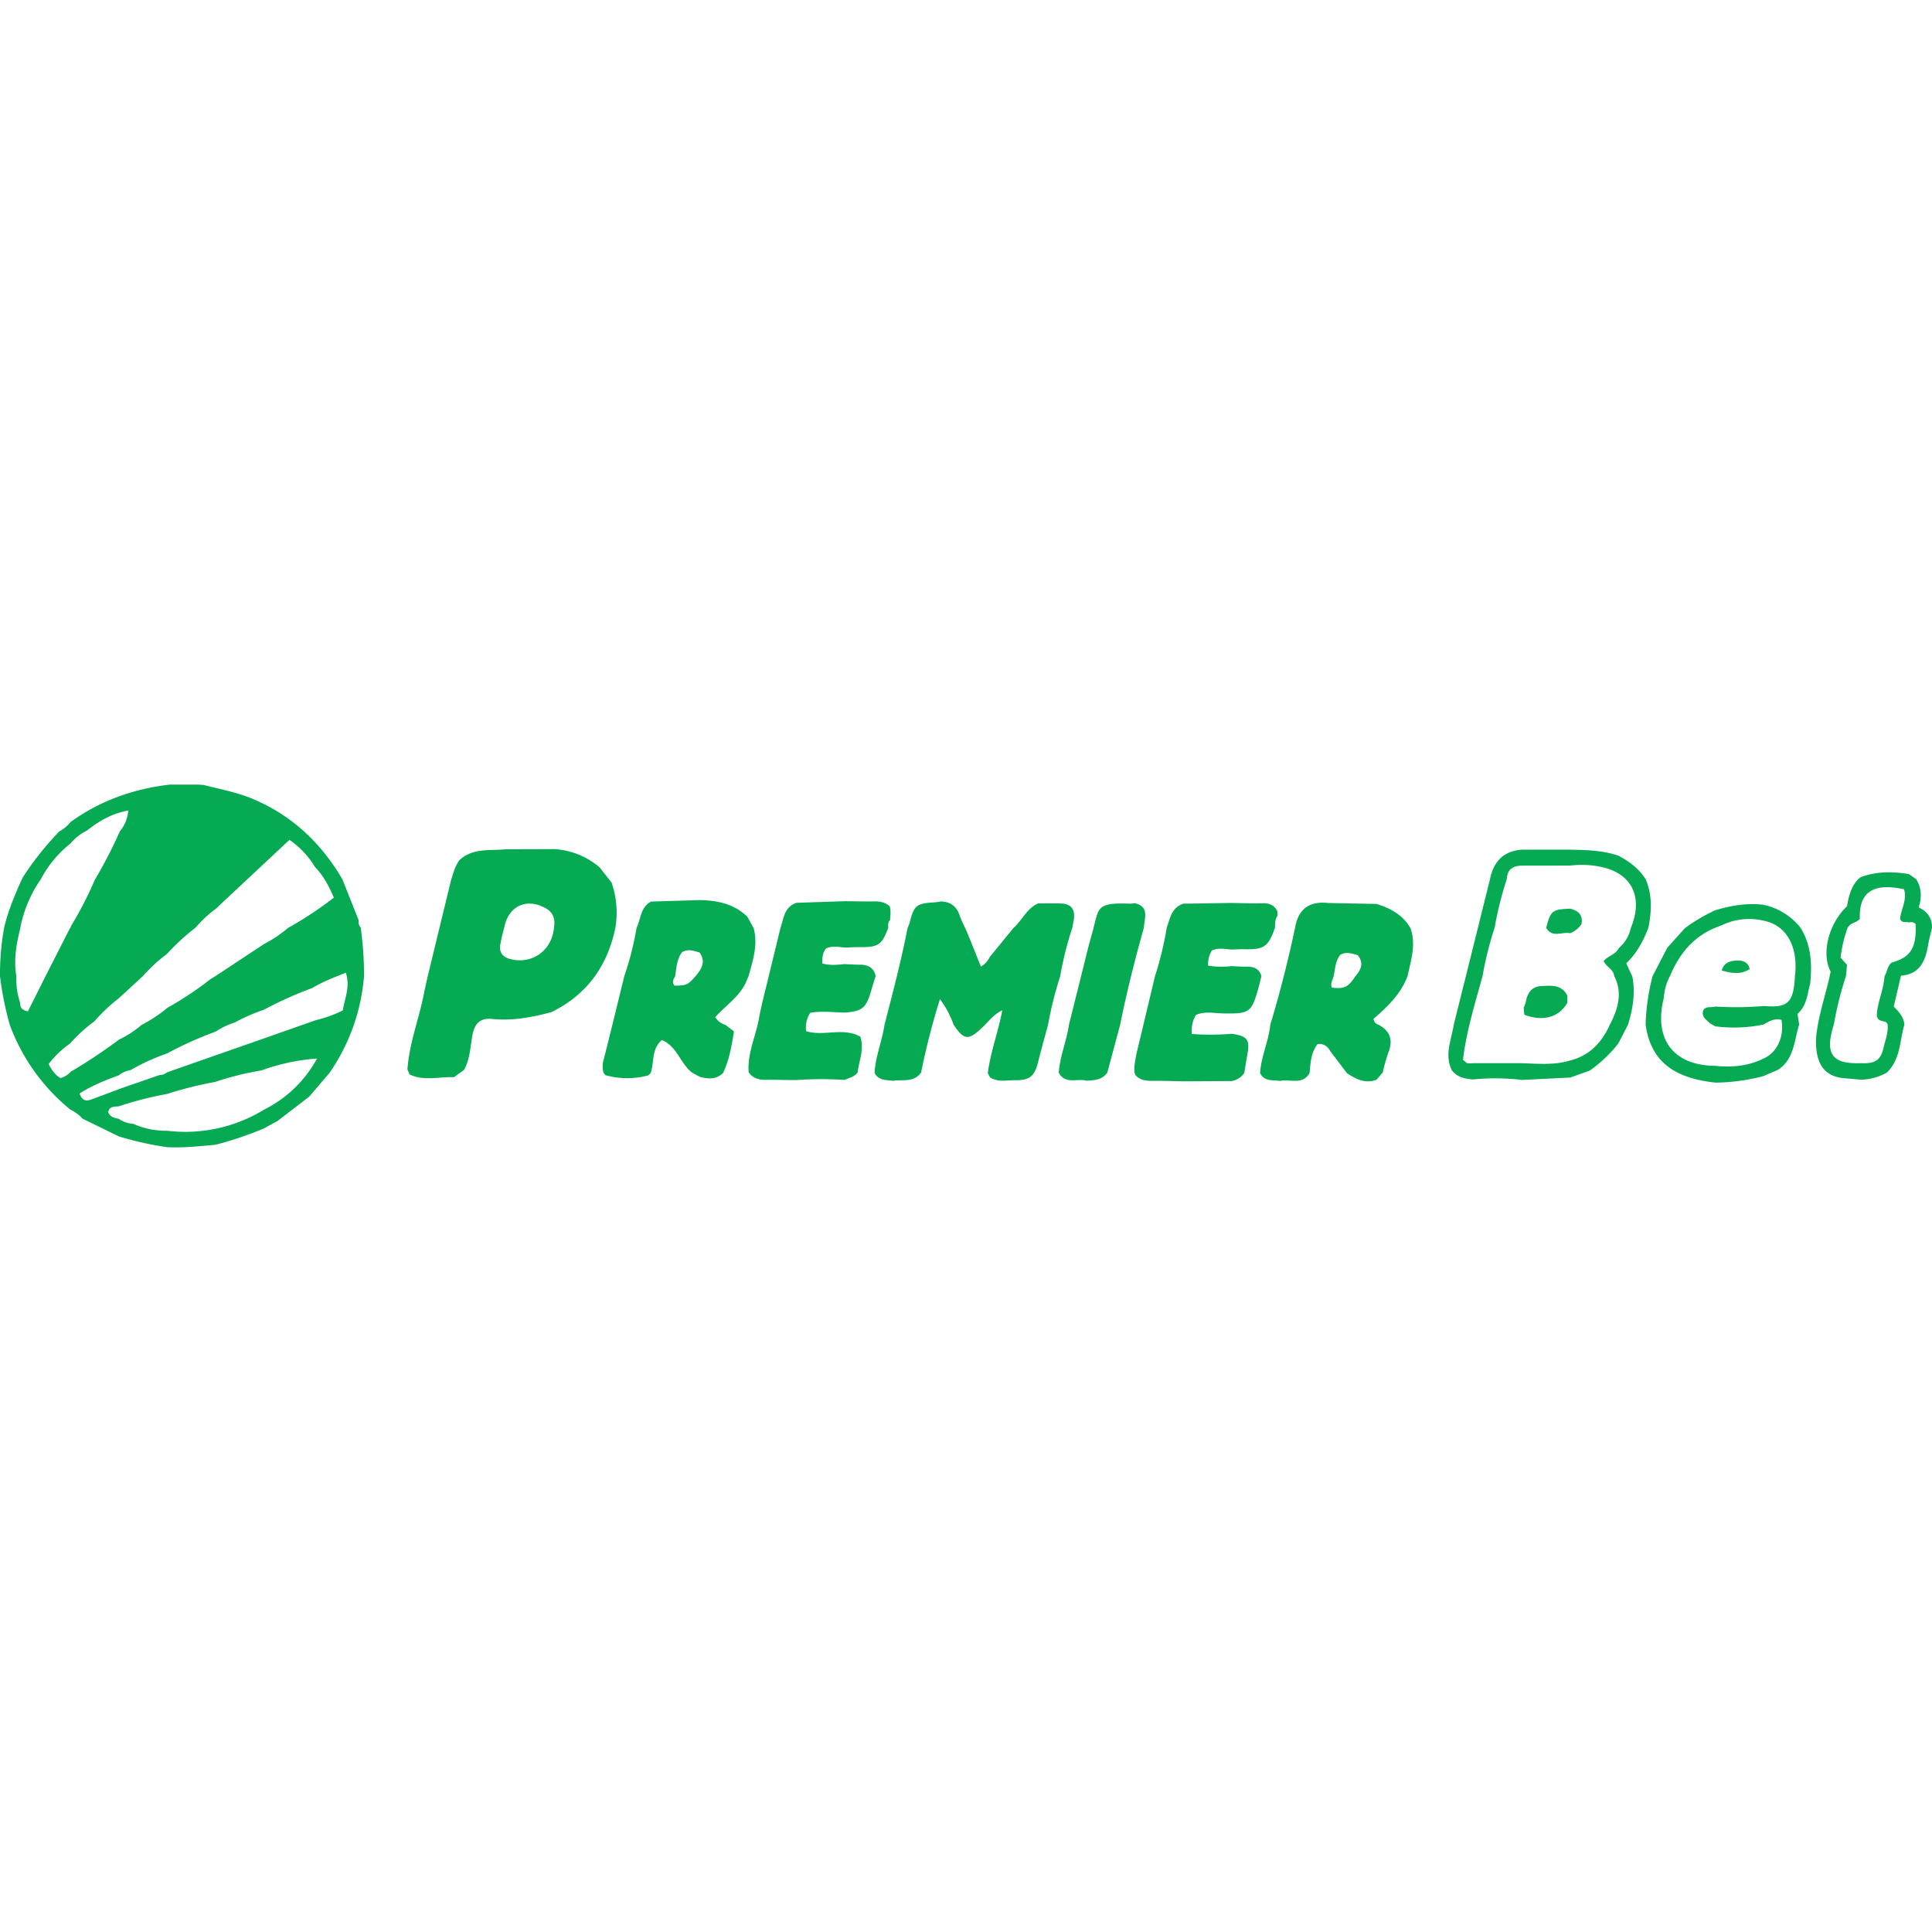 <?xml version="1.0"?>
<svg xmlns="http://www.w3.org/2000/svg" viewBox="0 0 798.62 149.95" width="16" height="16"><defs><style>.cls-1{fill:#05aa53;}</style></defs><title>premierbet-logo</title><g id="&#x421;&#x43B;&#x43E;&#x439;_2" data-name="&#x421;&#x43B;&#x43E;&#x439; 2"><g id="&#x421;&#x43B;&#x43E;&#x439;_1-2" data-name="&#x421;&#x43B;&#x43E;&#x439; 1"><path class="cls-1" d="M469.22,119.92a.68.68,0,0,0-.25-.71c-.32-2.76.35-5.42.83-8.1l2.84-11.81,4.76-20a139.14,139.14,0,0,0,4.87-20.08c1.39-3.94,2-8.4,6.84-10l20-.3c4.27.06,8.54.26,12.81.12,2.78-.09,4.77.76,6.06,3.21l.12,1.92c-1.09,1.5-1,3.24-1.09,5-2.69,7.88-4.51,9.11-13,8.86-1.64,0-3.28.09-4.92.15-2.73-.22-5.49-.83-8.18.41a11.42,11.42,0,0,0-1.54,6.22,33.38,33.38,0,0,0,9.75.2c2,.09,3.91.29,5.86.24,3-.07,5.53.6,6.44,3.93-.4,1.6-.75,3.22-1.2,4.81-2.9,10.31-3.69,10.74-14.53,10.59-3.72-.05-7.58-1-11.26.59-1.59,2.37-1.88,4.88-1.83,7.9a103.52,103.52,0,0,0,16.51-.09c6.62,1,7.66,2.45,6.46,8.85-.46,2.44-.82,4.9-1.22,7.36a8,8,0,0,1-5.29,3.35l-19.94.11c-4.1-.08-8.2-.25-12.3-.2C474,122.46,471.23,122.35,469.22,119.92Z"/><path class="cls-1" d="M457.74,119c-2.1,3.11-5.38,3.2-8.62,3.39-3.82-1.07-8.73,1.66-11.46-3.26.45-6.85,3.27-13.2,4.22-19.95l5-20c1.47-5.78,2.8-11.61,4.45-17.34,3.11-10.8,1.08-13.17,15.76-12.62a13.42,13.42,0,0,0,2-.21c6.24,1.5,3.92,6.2,3.77,10.09-3.73,13.25-7.09,26.58-9.81,40.08Z"/><path class="cls-1" d="M24.49,19.36a15.24,15.24,0,0,0,4.71-3.93C41.45,6.61,55.19,1.74,70.12,0l11,0,1,0,2,.14c7.35,1.84,14.81,3.25,21.8,6.37,15.52,6.92,27.1,18.09,35.62,32.63l6.73,16.94a3.47,3.47,0,0,0,.84,3,145.72,145.72,0,0,1,1.37,20,81.57,81.57,0,0,1-14.22,40L127.79,129l-13,10-5.7,3.12A141.47,141.47,0,0,1,89,148.88c-6.59.6-13.18,1.3-19.82,1a131.7,131.7,0,0,1-20.11-4.49l-14.93-7.3a16.87,16.87,0,0,0-5.07-3.76A81.51,81.51,0,0,1,4,99.21a136.21,136.21,0,0,1-4-20A107.41,107.41,0,0,1,1.68,59.31c1.58-7,4.41-13.59,7.32-20.13a.46.46,0,0,0,.27-.59A125.19,125.19,0,0,1,24.49,19.36ZM6.74,79.13a31,31,0,0,0,1.58,11c0,1.58.35,3,3.21,3.61l7.29-14.56L29,59.18a.37.37,0,0,0,.25-.53,157.87,157.87,0,0,0,10-19.4,188.57,188.57,0,0,0,10.32-20A14.75,14.75,0,0,0,53,10.71c-6.92,1.25-12.2,4.46-17.18,8.36a19.9,19.9,0,0,0-6.67,5.26A45.94,45.94,0,0,0,16.89,39.1,52.38,52.38,0,0,0,8.4,59.17l-.2,1C6.65,66.44,5.68,72.7,6.74,79.13ZM54,118a10.76,10.76,0,0,0-4.92,2.17c-5.63,2.08-11.21,4.28-16.18,7.51,1.13,3.27,3,3.17,5,2.42,4.17-1.54,8.33-3.11,12.5-4.67l15.6-5.4a4.69,4.69,0,0,0,3.07-1.11l20-7,20-7,13.94-4.9,7.4-2.61a53.33,53.33,0,0,0,11.29-4.07c.78-5,3.17-9.82,1.25-15.6-5.12,2.08-9.7,3.8-13.92,6.35a159.42,159.42,0,0,0-20,9,73.29,73.29,0,0,0-11.94,5.22,32.63,32.63,0,0,0-8.05,3.82,153.39,153.39,0,0,0-20,9A86.68,86.68,0,0,0,54,118Zm1.06,22.2a33,33,0,0,0,14,2.88,62.5,62.5,0,0,0,40.07-8.71,50.75,50.75,0,0,0,21.93-21.14,85,85,0,0,0-23,4.91A123,123,0,0,0,89,122.88a160.18,160.18,0,0,0-20,5A146.9,146.9,0,0,0,49,133c-1.77.14-3.77-.12-4.27,2.39.78,2,2.56,2.39,4.35,2.74A11.58,11.58,0,0,0,55.08,140.21ZM29,107a40.31,40.31,0,0,0-8.9,8.48c1.25,2.44,2.59,4.48,4.95,5.83a9.14,9.14,0,0,0,4.16-2.6,224.71,224.71,0,0,0,20-13.32,40.44,40.44,0,0,0,9.21-6,57.74,57.74,0,0,0,10.73-7.1,139.27,139.27,0,0,0,18-12l1.94-1.15L109.12,65.9a53.92,53.92,0,0,0,10-6.7A147.67,147.67,0,0,0,138,46.71c-2.11-4.9-4.32-9.1-7.74-12.58a36.69,36.69,0,0,0-10.6-11.3L89.16,51.36a49.94,49.94,0,0,0-8.28,7.73A92.13,92.13,0,0,0,69,70a66,66,0,0,0-9.94,9.16l-9.93,9.14A71.62,71.62,0,0,0,39,97.87,60.35,60.35,0,0,0,29,107Z"/><path class="cls-1" d="M798.61,59.22c-.55,2.43-1.21,4.84-1.63,7.29-1.11,6.56-3.57,11.91-11.17,12.46l-3,12.75c2.1,2.12,4.11,4.32,4.4,7.47-2,6.81-1.58,14.49-7.33,19.91a23.3,23.3,0,0,1-10.8,2.88c-2.13-.2-4.26-.44-6.4-.59-6.77-.46-10.57-3.91-11.67-10.62a28.2,28.2,0,0,1-.05-8.42c1.16-8.56,4.09-16.71,5.76-25.09-3.94-7.36-.86-19.8,6.78-27,.64-3.89,1.6-7.92,4.53-11.11l1.11-.89c6.54-2.46,13.24-2.37,20-1.27l3,2.17c2.17,3.57,2.31,7.38,1,11.59C796.71,52.44,798.74,55.18,798.61,59.22Zm-18.33,40c-.57-2.25-3.63-.45-4.47-3.56,0-5.07,2.79-10.56,3.19-16.46,1.12-1.82,1.14-4.23,3-5.67,7.77-2.09,10.31-6.17,9.84-15.88a2.44,2.44,0,0,0-2.71-.63c-1.11-.6-2.78.55-3.7-1.46.28-3.87,3-7.83,1.63-12.31-11.17-2.41-18.75-.09-18.27,12.24-1.69,1.91-3.65,1.31-5.09,3.75a57.54,57.54,0,0,0-2.87,12.27l2.66,3-.43,4.63a142.62,142.62,0,0,0-5,20c-3.84,12.12-.87,16.42,11,16,6.16.27,8.34-1.13,9.62-6.72C779.41,105.42,780.55,102.43,780.28,99.22Z"/><path class="cls-1" d="M728.88,120.5a80.93,80.93,0,0,1-19.78,2.68c-14.93-1.62-26.59-7.18-28.86-24a89.07,89.07,0,0,1,2.87-20l6.1-11.77,7.26-8.07a72.08,72.08,0,0,1,12.6-7.44c6.5-1.9,13.07-3.08,19.88-2.22a26.48,26.48,0,0,1,15.32,9.48c4.44,7.15,4.82,15,4,23.07-1.21,4.37-1.35,9.18-5.25,12.52l.7,4.4c-2.1,6.62-2,14.3-8.75,18.74Zm.31-29c9.86.91,12.24-1.38,12.77-12.31,1.43-11.64-3.11-20.57-12-22.72A26.07,26.07,0,0,0,712,58l-2.94,1.15c-9.28,3.85-15,11-18.75,20a21.83,21.83,0,0,0-2.52,8.88c-4.36,17.13,3.88,28.08,21.25,28.22,6.95.72,13.69.08,20-3.05,5.55-2.48,8.56-8.94,7.36-15.93-2.81-.78-5.12.5-7.39,1.89a60.21,60.21,0,0,1-19.93.76l-2.07-1.12c-1.67-1.64-4.15-2.92-2.73-5.9,1.39-1.38,3.19-.64,4.69-1.17A138.57,138.57,0,0,0,729.19,91.51Z"/><path class="cls-1" d="M673,99.16,669,106.93a54.27,54.27,0,0,1-11.88,11.28l-8,2.87-20,1a90.44,90.44,0,0,0-20.12-.21c-3.39-.23-6.6-.87-8.86-3.76-3.18-6.45-.15-12.64.8-18.92l5-20,9.94-40c1.46-7.3,5.53-11.78,13.27-12.3h19.95c6.74.13,13.47.27,19.94,2.51,4.51,2.37,8.47,5.36,11.23,9.75,2.81,6.55,2.43,13.27,1.12,20-2.09,5.45-4.77,10.53-9.16,14.73l2.5,5.41C676.11,86.13,674.93,92.68,673,99.16ZM629.13,33.5c-3.77,0-6.08,1.59-6.28,5.58a141.42,141.42,0,0,0-5,20,141.13,141.13,0,0,0-5,20c-3.16,11.57-6.77,23.05-8.09,34.7,1,.81,1.39,1.3,1.81,1.37a14,14,0,0,0,2.45,0h20c6.69.21,13.41.9,20-1.11,8-2,13.08-7.41,16.39-14.71,3.35-6.5,5.48-13.11,1.83-20.25-.28-2.84-3.43-3.74-4.34-6.18,1.82-2.18,5-2.65,6.25-5.31a15.23,15.23,0,0,0,5-8.39c5-12.12.83-21.76-10.88-24.85a38.28,38.28,0,0,0-14.25-.88Z"/><path class="cls-1" d="M571.58,119l-2.6,3c-4.63,1.74-8.44-.28-12.16-2.68l-6.83-9c-1.12-2-2.58-3.35-5.36-3.06-2.73,3.51-2.91,7.81-3.3,12-3,5.12-8.12,2.26-12.22,3.23-3-.48-6.5.35-8.24-3.27.43-6.87,3.56-13.16,4.23-20,4-13.16,7.33-26.48,10.21-39.92,1.29-7.82,5.89-11.25,13.74-10.36l20,.38c5.73,1.79,10.79,4.53,13.95,9.93,2.49,6.79.23,13.3-1.15,19.86-2.79,7.5-8.42,12.83-14.08,17.69a2.87,2.87,0,0,0,2.13,2.49c4.89,2.64,6,6.47,3.95,11.58A74.24,74.24,0,0,0,571.58,119ZM551.3,79.17c-.41,1.56-1.48,3-.76,4.74,5.09.64,6.8-.19,9.69-4.67,2.37-2.67,3.64-5.46,1-8.76-2.41-.63-4.74-1.62-7.27-.05C552,72.95,551.9,76.15,551.3,79.17Z"/><path class="cls-1" d="M369.12,122.43c-2.86-.34-6-.12-7.61-3.26.38-6.84,3.13-13.19,4.11-19.9,3.44-13.29,6.93-26.56,9.54-40a20,20,0,0,0,.88-2.28c1.82-7.11,2.74-7.87,10.14-8.32,1-.06,1.95-.25,2.92-.38,3.9.17,6.35,2.11,7.61,5.83.78,2.31,2,4.49,3,6.73l5.76,14.37a9.13,9.13,0,0,0,3.67-4l9.82-12c3.61-3.15,5.46-8.06,10.16-10.11,3.27,0,6.54-.12,9.8.05,3.89.2,5.47,2.48,5,6.26-.17,1.28-.45,2.55-.68,3.82a140.75,140.75,0,0,0-5,20,151.87,151.87,0,0,0-5,20c-1.37,5.11-2.81,10.21-4.1,15.34-1.5,6-3.4,7.68-9.71,7.61-3.42,0-7,.88-10.2-1.17l-.91-1.77c1.11-8.71,4.3-17,6-26-3.71,1.8-5.73,4.74-8.22,7.1-5.78,5.49-7.6,5.37-11.92-1.11a39.15,39.15,0,0,0-5.64-10.55A299.29,299.29,0,0,0,380.75,119C377.77,123.25,373.14,121.8,369.12,122.43Z"/><path class="cls-1" d="M176.81,79.21l4.8-19.81,4.89-20.13c.94-2.8,1.61-5.71,3.48-8.12,5.53-5.08,12.54-3.77,19.1-4.42l20-.07a31.46,31.46,0,0,1,18.83,7.59l4.91,6.27a38,38,0,0,1,1.56,18.63C251.11,75,242.6,86.88,227.9,94.06c-8,2.1-16,3.66-24.41,2.82-5.13-.51-7.38,1.9-8.28,7.12-.81,4.69-1,9.54-3.33,13.87l-4.2,3.06c-6.14-.26-12.43,1.75-18.41-1.15l-.85-2.06c.77-11.1,5-21.45,7-32.26C175.84,83.36,176.35,81.29,176.81,79.21Zm31.61-20a71.16,71.16,0,0,0-1.67,7.23c-.37,2.82,1,4.75,3.82,5.56,9.11,2.59,17.53-3.24,18.42-12.78.59-3.39-.13-6.25-3.32-8.06C217.72,46.61,210.1,50.17,208.42,59.17Z"/><path class="cls-1" d="M723.27,76.25c-3.81,2.44-7.54,1.68-11.58.61,1-3.47,3.56-4,6.21-4.15C720.24,72.62,722.53,73.09,723.27,76.25Z"/><path class="cls-1" d="M308.93,54.62l2.59,4.68c1.87,6.85-.26,13.29-2.06,19.76l-1.32,3.14c-2.89,5.77-8.4,9.31-12.5,13.94a7.46,7.46,0,0,0,4.22,3.17l3.54,2.7c-1,6.25-2,11.85-4.45,17.11-2.85,2.87-6.24,2.6-9.74,1.64l-3-1.62c-5-3.72-6.25-11-12.66-13.56-4.32,3.82-3.09,9.16-4.56,13.59l-.94,1a33.6,33.6,0,0,1-17.8-.07l-.8-1a10.51,10.51,0,0,1,.2-5.83c2.86-11.34,5.61-22.71,8.4-34.06a128.13,128.13,0,0,0,5.09-20c1.79-3.73,1.6-8.56,6-10.87l20-.61C296.48,47.85,303.41,49.22,308.93,54.62Zm-21.54,24.7c2.57-3,4.56-6.07,1.77-9.94-2.4-.63-4.58-1.61-7.18-.14-2.15,2.77-2.4,6.4-2.87,9.95-.77,1.28-1.51,2.56-.24,3.92C283.86,83,284.25,82.84,287.39,79.32Z"/><path class="cls-1" d="M349.11,122.07a143.94,143.94,0,0,0-20,.06c-4.27,0-8.54-.17-12.81-.11-2.83,0-5.16-.74-6.83-3.11-.59-7.77,2.9-14.78,4.24-22.19,1.06-5.83,2.64-11.56,4-17.34l4.89-20.07c1.37-4,1.57-8.82,6.69-10.46l19.85-.66c3.92,0,7.85.17,11.77.08,2.54-.05,4.89.22,6.84,2,.64,1.92.26,3.87.15,5.81-.91.87-.79,2-.72,3.09-2.67,7.17-4.1,8.1-12.09,8-2,0-4,.12-5.93.19-2.59-.3-5.19-.75-7.67.31-1.55,1.85-1.58,4-1.6,6.25,3.08.89,6.15.59,9.23.27,2.12.09,4.23.26,6.35.25,3.32,0,5.72,1.16,6.49,4.66-.67,2.2-1.36,4.4-2,6.61-2,6.72-3.66,8-10.83,8.53-4.75-.12-9.52-.73-14.19.08a11,11,0,0,0-1.7,7.6c7.22,2.29,15.2-1.74,22.37,2.26,1.75,5.24-.56,10-1.1,14.82C353.13,120.87,351,121.21,349.11,122.07Z"/><path class="cls-1" d="M647.9,87.26l0,2.87c-3.4,6.06-10,7.93-17.81,5l-.24-3a12.64,12.64,0,0,0,.88-2.32c.63-3.65,2.35-6.32,6.33-6.53S645.57,82.5,647.9,87.26Z"/><path class="cls-1" d="M649.08,51.29c3.36.8,5.35,2.6,4.65,6.37a10.53,10.53,0,0,1-4.65,3.77c-3.31-.76-7.45,2.15-9.95-2.24C641,52.09,641.62,51.57,649.08,51.29Z"/></g></g></svg>
